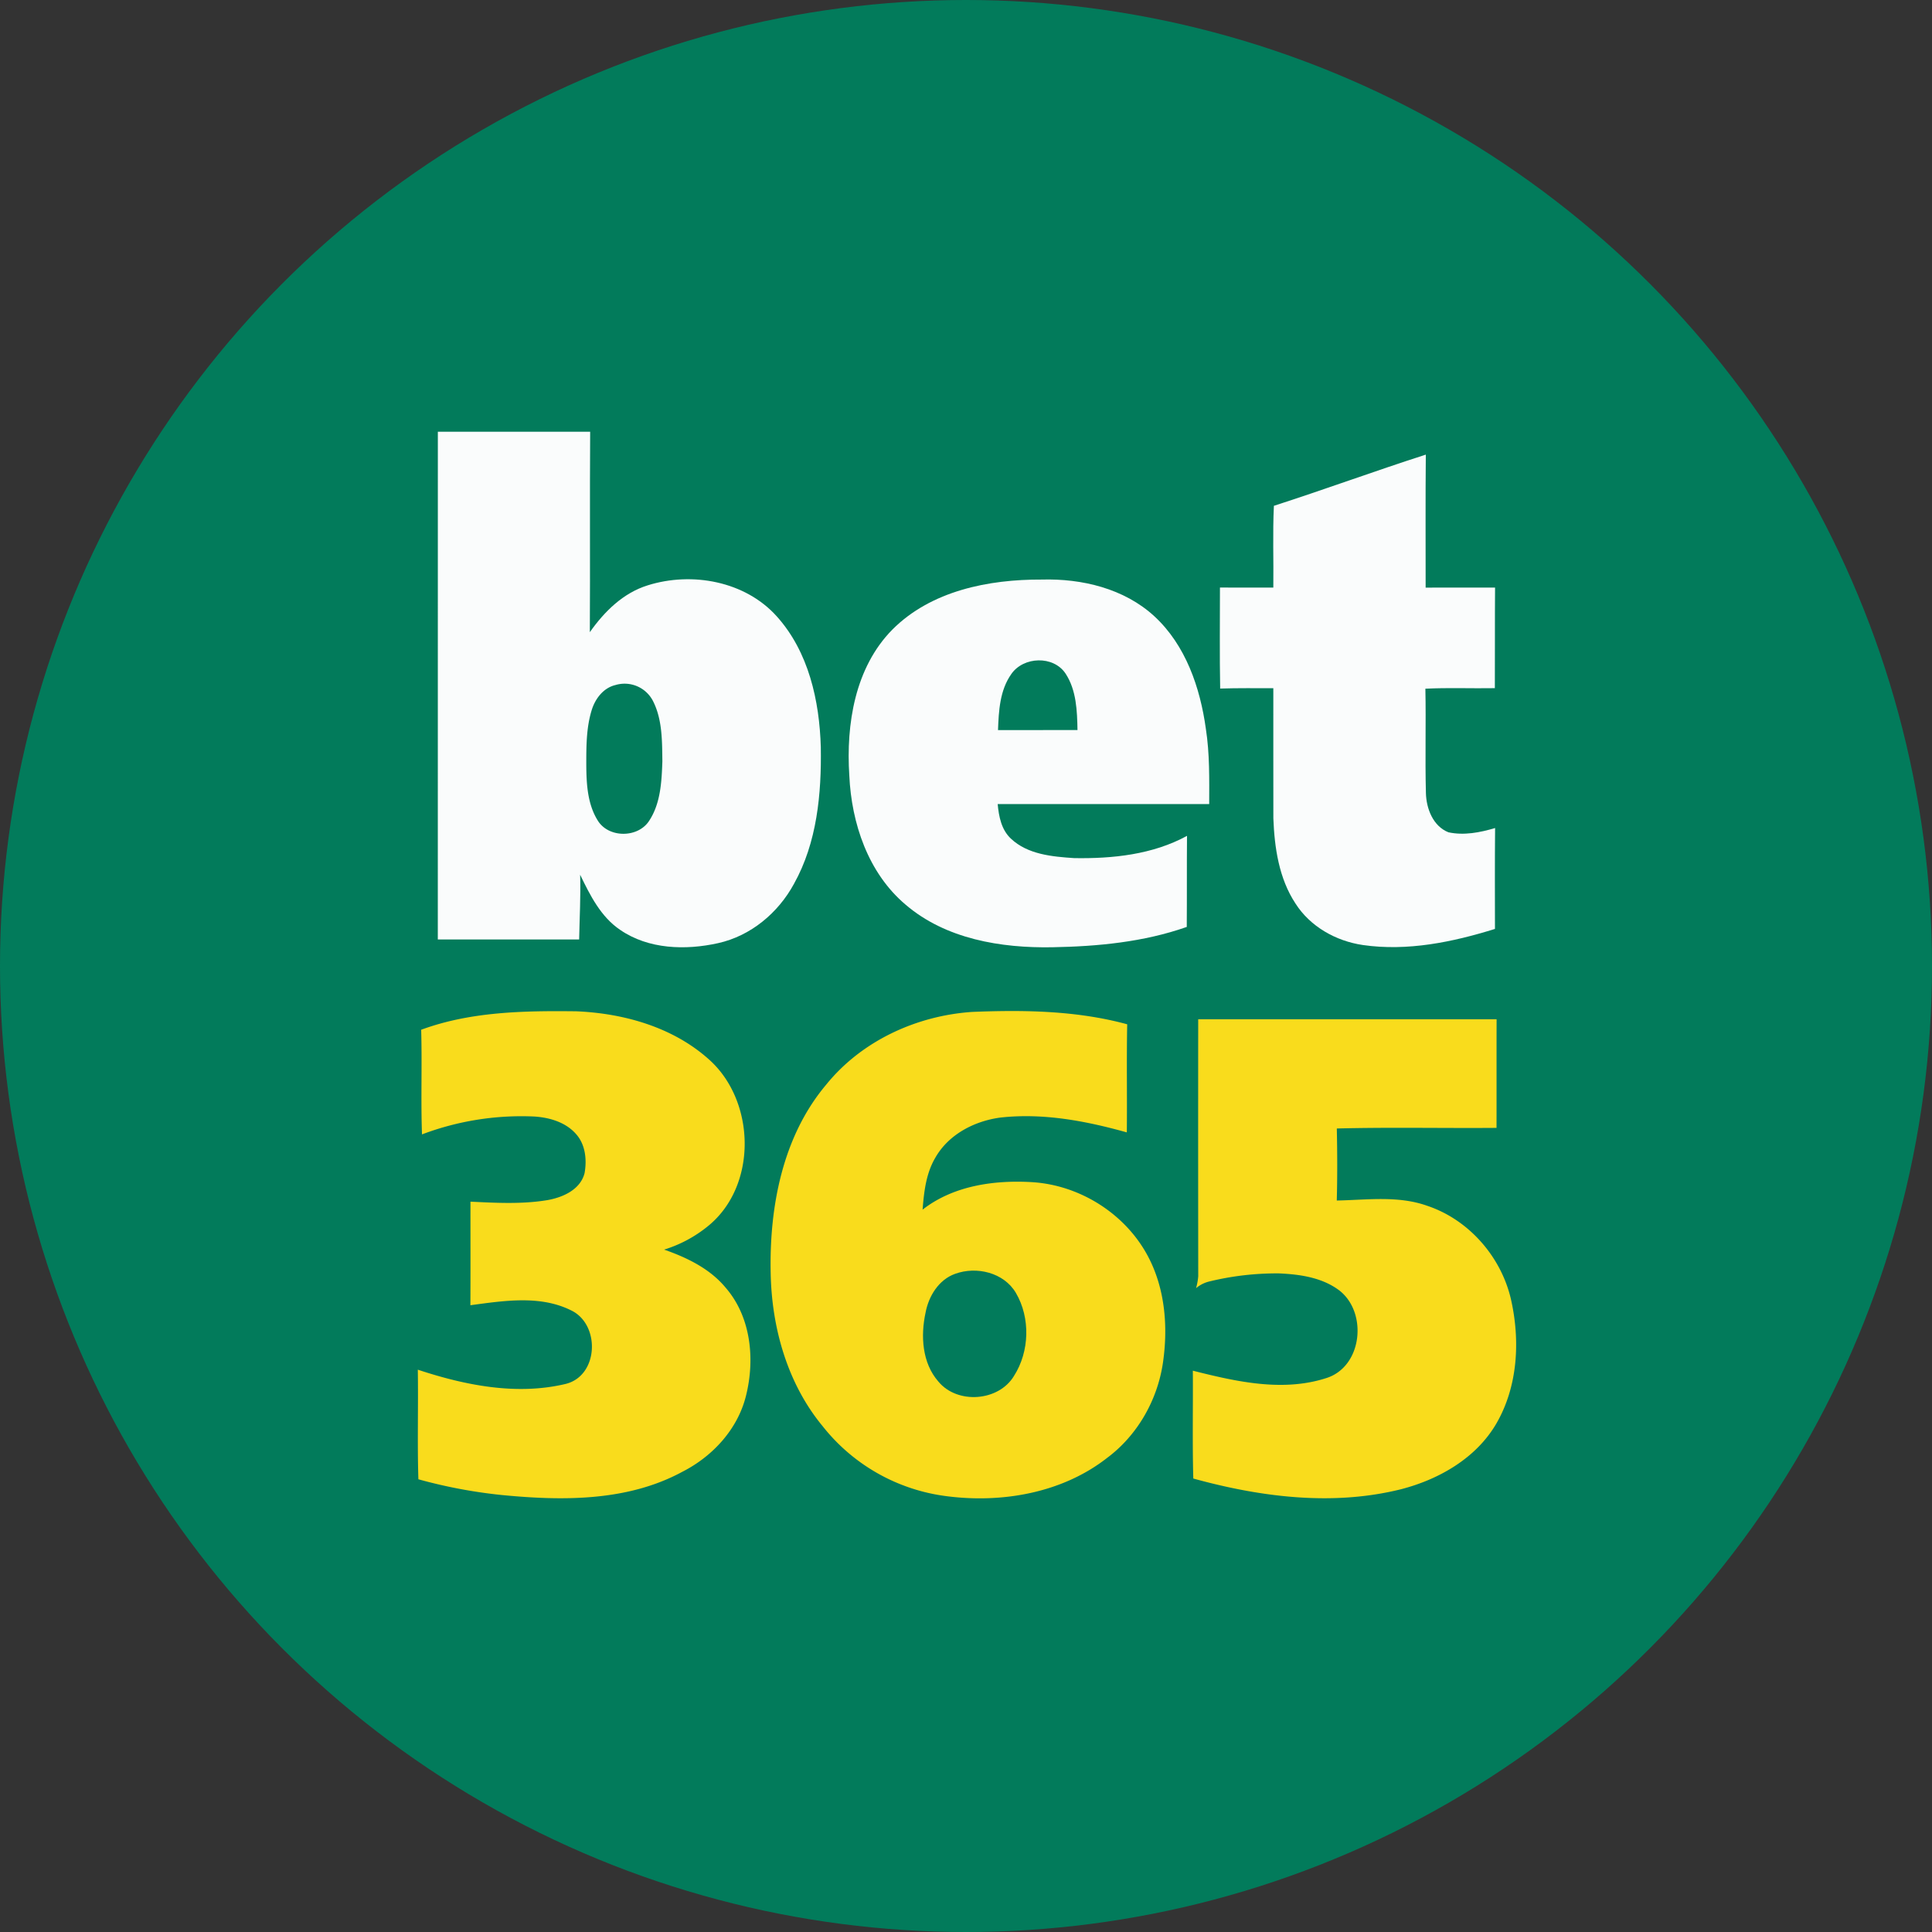 <svg id="Layer_1" data-name="Layer 1" xmlns="http://www.w3.org/2000/svg" viewBox="0 0 989 989">
  <rect x="0" y="0" width="989" height="989" fill="#333333" stroke="none"/>
  <defs>
    <style>
      .cls-1 {
        fill: #027b5b;
      }

      .cls-2 {
        fill: #fafcfc;
      }

      .cls-3 {
        fill: #f9dc1c;
      }
    </style>
  </defs>
  <circle class="cls-1" cx="494.5" cy="494.5" r="494.5"/>
  <g>
    <path class="cls-2" d="M229.136,227.021q38.975-.027,77.968,0c-.238,34.205.037,68.391-.165,102.596,7.398-10.529,17.047-20.087,29.645-23.987,22.596-7.105,49.916-2.161,66.102,15.949,16.278,18.146,21.808,43.159,22.486,66.908.385,23.823-1.904,48.78-13.733,69.948-8.057,14.887-22.138,26.661-38.819,30.36-16.645,3.717-35.651,3.186-50.135-6.775-9.943-6.683-15.436-17.762-20.508-28.235.33,11.06-.293,22.083-.513,33.124H229.117q0-129.943.018-259.887Z" transform="translate(-5 -6)"/>
    <path class="cls-2" d="M657.117,264.925c26.038-8.386,51.728-17.835,77.766-26.203-.22,22.687-.073,45.393-.092,68.08q17.743,0,35.541-.018c-.146,17.176-.018,34.333-.11,51.49-11.847.201-23.731-.311-35.56.275.366,17.817-.201,35.633.275,53.45.201,7.929,3.626,16.901,11.499,20.05,7.947,1.721,16.224.128,23.914-2.179-.165,17.212-.092,34.443-.073,51.655-21.735,6.757-44.825,11.536-67.604,8.24-13.77-2.014-26.954-9.394-34.516-21.259-8.46-12.836-10.749-28.583-11.316-43.617-.055-22.211,0-44.404-.018-66.597-9.082.018-18.146-.11-27.21.183-.33-17.231-.11-34.461-.11-51.71,9.101.055,18.201.018,27.32.018.183-13.953-.384-27.943.293-41.859Z" transform="translate(-5 -6)"/>
    <path class="cls-3" d="M220.6,533.139c25.306-9.339,52.79-9.76,79.451-9.448,24.17,1.025,49.183,8.038,67.567,24.372,24.317,21.296,25.324,65.004-.256,85.64a66.371,66.371,0,0,1-22.394,11.975c11.737,4.12,23.438,9.741,31.531,19.538,12.982,14.997,15.052,36.677,10.364,55.336-4.23,17.102-17.084,30.982-32.557,38.856-28.089,15.235-61.305,14.923-92.25,11.92a258.491,258.491,0,0,1-42.884-8.075c-.586-18.695,0-37.428-.293-56.105,24.134,8.002,50.593,13.312,75.771,7.269,16.883-4.248,17.743-30.488,2.673-37.647-15.93-7.929-34.589-4.871-51.527-2.618.092-17.652.018-35.322.037-53.01,13.147.623,26.423,1.373,39.46-.806,7.874-1.392,16.791-5.347,18.952-13.806,1.209-6.775.476-14.484-4.212-19.831-5.328-6.226-13.751-8.679-21.68-9.155a144.043,144.043,0,0,0-57.331,9.155c-.641-17.816.092-35.706-.421-53.559Z" transform="translate(-5 -6)"/>
    <path class="cls-3" d="M427.953,561.21c18.146-22.413,46.217-35.285,74.745-37.208,26.514-1.08,53.523-.696,79.323,6.336-.366,18.439,0,36.896-.201,55.336-21.003-5.878-42.903-10.034-64.784-7.581-13.294,1.794-26.514,8.643-33.271,20.6-4.724,8.02-5.786,17.432-6.482,26.533,15.784-12.342,36.787-15.253,56.269-14.063,24.665,1.593,48.066,16.553,59.419,38.563,8.496,16.407,9.979,35.67,7.361,53.761-2.783,19.172-13.074,37.299-28.693,48.89-22.98,17.926-53.724,23.2-82.124,19.519a96.15,96.15,0,0,1-63.392-35.816c-18.018-21.772-26.075-50.318-26.606-78.279-.732-33.912,6.024-70.003,28.437-96.59Z" transform="translate(-5 -6)"/>
    <path class="cls-3" d="M618.368,527.774q76.384-.027,152.75,0c-.055,18.531,0,37.061-.037,55.592-27.247.22-54.53-.385-81.758.311.256,12.268.311,24.592-.018,36.878,15.454-.293,31.477-2.618,46.382,2.728,21.314,7.141,37.867,26.203,42.829,48.048,4.724,21.039,3.479,44.404-7.508,63.356-10.327,17.762-29.352,28.62-48.799,33.655-35.102,8.753-71.944,4.01-106.35-5.475-.513-18.402-.091-36.805-.238-55.207,22.083,5.567,45.887,11.005,68.245,3.809,18.604-5.768,21.369-33.601,6.702-44.917-8.808-6.629-20.215-8.24-30.945-8.698a145.924,145.924,0,0,0-35.725,4.175,16.557,16.557,0,0,0-6.629,3.388,31.428,31.428,0,0,0,1.117-6.079q-.082-65.782-.018-131.564Z" transform="translate(-5 -6)"/>
    <path class="cls-2" d="M461.794,328.299c19.831-19.904,49.311-25.745,76.466-25.617,20.545-.586,42.262,4.578,57.698,18.824,16.004,14.777,23.42,36.494,26.331,57.588,1.978,12.744,1.74,25.672,1.703,38.526H515.72c.586,6.354,1.886,13.092,6.738,17.652,8.606,8.148,21.149,9.247,32.41,9.998,19.721.33,40.174-1.794,57.771-11.389-.146,15.528,0,31.074-.128,46.62-22.046,7.746-45.539,9.979-68.758,10.401-26.331.476-54.621-4.175-75.203-21.827-19.172-16.205-27.668-41.639-28.785-66.084-1.703-26.24,2.857-55.244,22.028-74.69Z" transform="translate(-5 -6)"/>
    <path class="cls-1" d="M522.696,351.041c6.226-9.009,21.589-9.577,27.778-.22,5.567,8.478,5.914,19.098,6.098,28.895q-20.353.027-40.687.018c.366-9.815.916-20.38,6.812-28.693Z" transform="translate(-5 -6)"/>
    <path class="cls-1" d="M320.031,356.681A16.324,16.324,0,0,1,339.312,364.939c4.779,9.448,4.614,20.417,4.761,30.762-.366,10.364-.879,21.57-6.793,30.506-5.731,8.844-20.783,8.862-26.313-.22-5.255-8.441-5.786-18.842-5.841-28.51,0-9.339-.018-18.897,2.747-27.906,1.776-5.841,5.969-11.426,12.158-12.891Z" transform="translate(-5 -6)"/>
    <path class="cls-1" d="M493.891,658.093c11.005-4.028,25.031-.678,31.165,9.778,7.489,12.781,6.976,30.012-.971,42.445-7.837,13.111-29.004,14.649-38.709,2.93-8.368-9.54-9.155-23.401-6.574-35.322,1.575-8.386,6.702-16.828,15.088-19.831Z" transform="translate(-5 -6)"/>
  </g>
</svg>
